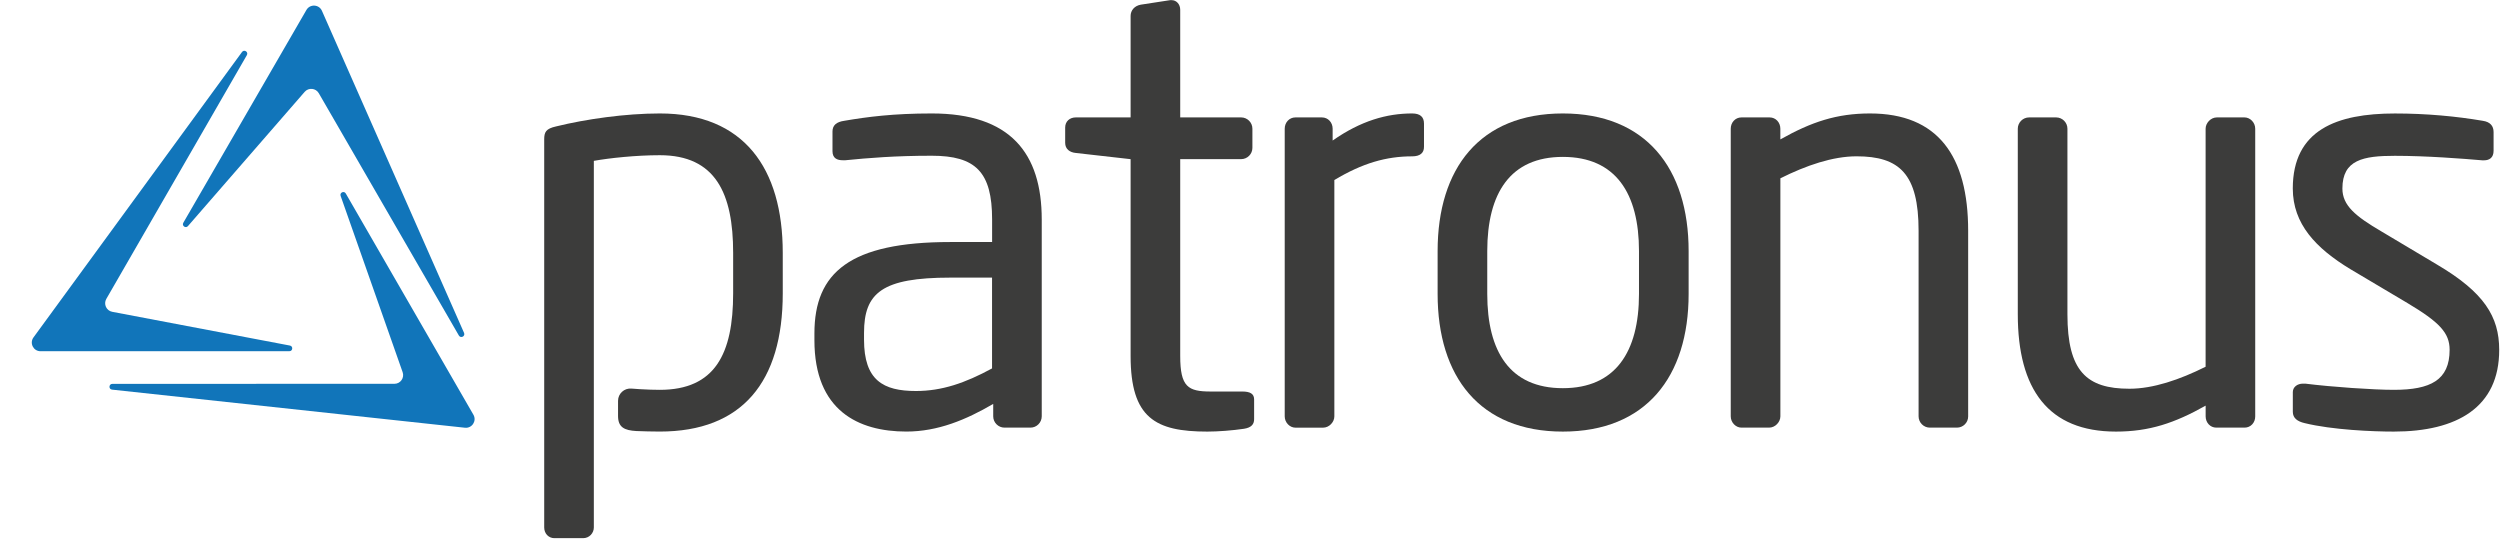 <?xml version="1.0" encoding="utf-8"?>
<!-- Generator: Adobe Illustrator 25.2.3, SVG Export Plug-In . SVG Version: 6.00 Build 0)  -->
<svg version="1.1" id="Ebene_1" xmlns="http://www.w3.org/2000/svg" xmlns:xlink="http://www.w3.org/1999/xlink" x="0px" y="0px"
	 viewBox="0 0 770.58 165.99" style="enable-background:new 0 0 770.58 165.99;" xml:space="preserve">
<style type="text/css">
	.st0{fill:#1175BA;}
	.st1{fill:#3C3C3B;}
</style>
<g>
	<g>
		<g>
			<path class="st0" d="M141.44,103.42L98.26,28.73c-0.92-1.59-3.14-1.81-4.35-0.42L57.93,69.69c-0.7,0.8-1.96-0.1-1.43-1.02
				l37.95-65.6c1.1-1.9,3.89-1.75,4.78,0.26l43.81,99.28C143.49,103.65,142.01,104.4,141.44,103.42z"/>
		</g>
		<g>
			<path class="st0" d="M34.64,118.32l86.94-0.02c1.85,0,3.14-1.83,2.53-3.57l-19.12-54.36c-0.35-1.01,1.06-1.66,1.59-0.73
				l39.34,68.19c1.1,1.9-0.43,4.24-2.61,4.01L34.54,120.1C33.42,119.98,33.51,118.32,34.64,118.32z"/>
		</g>
		<g>
			<path class="st0" d="M76.09,17L32.77,92.13c-0.92,1.6,0.01,3.63,1.82,3.98l54.77,10.4c1.05,0.2,0.9,1.74-0.16,1.74l-76.71,0.01
				c-2.2,0-3.46-2.49-2.17-4.26l64.27-87.97C75.26,15.11,76.65,16.02,76.09,17z"/>
		</g>
	</g>
	<g>
		<path class="st1" d="M203.38,34.97c-10.61,0-22.78,1.74-31.99,4c-3.13,0.7-3.65,1.74-3.65,4v119.61c0,1.91,1.39,3.3,3.13,3.3h8.87
			c1.91,0,3.3-1.57,3.3-3.3V49.58c4.87-0.87,13.04-1.74,20.34-1.74c17.21,0,22.6,11.82,22.6,30.08v12.51
			c0,18.61-5.57,29.73-22.6,29.73c-1.76,0-3.86-0.07-6.1-0.2c-0.63-0.04-1.64-0.11-2.69-0.19c-2.2-0.17-4.09,1.57-4.09,3.77v4.48
			l0,0.2c0,3.46,1.93,4.44,5.65,4.64c1.49,0.08,5.43,0.16,7.22,0.16c25.38,0,37.9-15.3,37.9-42.6V77.92
			C241.27,51.84,229.28,34.97,203.38,34.97z"/>
		<path class="st1" d="M317.62,131.81h-8c-1.91,0-3.48-1.57-3.48-3.48v-3.83c-8.34,4.87-17.04,8.52-26.77,8.52
			c-14.78,0-28.34-6.44-28.34-28.17v-2.09c0-18.78,10.95-28.16,41.9-28.16h12.87v-6.95c0-14.61-5.04-19.65-18.6-19.65
			c-11.3,0-19.65,0.7-26.6,1.39c-0.35,0-0.52,0-0.87,0c-1.56,0-3.13-0.52-3.13-2.78v-6.08c0-1.91,1.22-2.96,3.65-3.3
			c7.13-1.22,15.13-2.26,26.95-2.26c24.17,0,33.9,12.17,33.9,32.69v60.67C321.09,130.25,319.53,131.81,317.62,131.81z M305.79,85.57
			h-12.87c-21.04,0-26.6,4.69-26.6,17.04v2.09c0,12.52,5.91,15.82,15.99,15.82c8,0,15.13-2.43,23.47-6.96V85.57z"/>
		<path class="st1" d="M383.44,132.16c-3.48,0.52-8,0.87-11.3,0.87c-16,0-23.65-4.17-23.65-23.3V49.06l-16.87-1.91
			c-1.91-0.17-3.3-1.22-3.3-3.13v-4.7c0-1.91,1.39-3.13,3.3-3.13h16.87V4.92c0-1.74,1.22-3.13,3.13-3.48l9.04-1.39
			c0.17,0,0.35,0,0.52,0c1.39,0,2.6,1.22,2.6,2.96v33.18h18.78c1.91,0,3.47,1.57,3.47,3.48v5.91c0,1.91-1.56,3.47-3.47,3.47h-18.78
			v60.68c0,9.56,2.43,10.95,9.39,10.95h9.74c2.43,0,3.65,0.7,3.65,2.43v6.08C386.57,130.77,385.7,131.81,383.44,132.16z"/>
		<path class="st1" d="M435.28,48.19c-8,0-15.3,2.09-23.99,7.3v72.85c0,1.74-1.57,3.48-3.48,3.48h-8.52c-1.74,0-3.3-1.57-3.3-3.48
			V39.67c0-1.91,1.39-3.48,3.3-3.48h8.17c1.91,0,3.3,1.57,3.3,3.48v3.65c8.69-6.09,16.69-8.35,24.51-8.35
			c2.43,0,3.65,1.04,3.65,3.13v7.13C438.94,47.14,437.72,48.19,435.28,48.19z"/>
		<path class="st1" d="M481.72,133.03c-25.56,0-38.6-16.87-38.6-42.43V77.4c0-25.56,13.04-42.43,38.6-42.43
			c25.55,0,38.77,16.87,38.77,42.43v13.21C520.49,116.17,507.27,133.03,481.72,133.03z M505.19,77.4c0-17.74-7.13-29.04-23.47-29.04
			c-16.17,0-23.3,11.13-23.3,29.04v13.21c0,17.74,6.95,29.04,23.3,29.04c16.17,0,23.47-11.13,23.47-29.04V77.4z"/>
		<path class="st1" d="M603.19,131.81h-8.35c-1.91,0-3.47-1.57-3.47-3.48v-57.2c0-17.56-5.91-22.95-19.13-22.95
			c-7.3,0-15.47,2.78-23.47,6.78v73.37c0,1.74-1.57,3.48-3.48,3.48h-8.52c-1.74,0-3.3-1.57-3.3-3.48V39.67
			c0-1.91,1.39-3.48,3.3-3.48h8.69c1.91,0,3.3,1.57,3.3,3.48v3.3c9.56-5.39,17.38-8,27.64-8c20.86,0,30.25,13.04,30.25,36.16v57.2
			C606.67,130.25,605.1,131.81,603.19,131.81z"/>
		<path class="st1" d="M691.85,131.81h-8.7c-1.91,0-3.3-1.57-3.3-3.48v-3.3c-9.56,5.39-17.39,8-27.65,8
			c-20.86,0-30.25-13.04-30.25-36.16v-57.2c0-1.91,1.57-3.48,3.48-3.48h8.34c1.91,0,3.48,1.57,3.48,3.48v57.2
			c0,17.56,5.91,22.95,19.12,22.95c7.3,0,15.47-2.78,23.47-6.78V39.67c0-1.74,1.57-3.48,3.47-3.48h8.52c1.74,0,3.3,1.57,3.3,3.48
			v88.67C695.15,130.25,693.75,131.81,691.85,131.81z"/>
		<path class="st1" d="M737.84,133.03c-6.43,0-18.95-0.52-27.47-2.61c-2.26-0.52-3.65-1.57-3.65-3.48v-6.08
			c0-1.57,1.39-2.61,3.13-2.61c0.35,0,0.52,0,0.7,0c8.34,1.04,21.04,1.91,27.29,1.91c11.3,0,17.21-2.96,17.21-12.34
			c0-5.22-3.13-8.52-13.04-14.43l-17.56-10.43c-10.61-6.43-17.74-13.91-17.74-24.86c0-18.08,13.56-23.12,31.47-23.12
			c9.74,0,18.95,0.87,27.12,2.26c2.26,0.35,3.3,1.57,3.3,3.48v5.74c0,2.09-1.22,2.96-2.96,2.96c-0.17,0-0.35,0-0.52,0
			c-6.08-0.52-17.21-1.39-26.95-1.39c-9.74,0-16.17,1.22-16.17,10.08c0,5.22,4,8.52,12,13.21l17.21,10.26
			c14.43,8.52,19.12,16,19.12,26.25C770.36,125.55,757.32,133.03,737.84,133.03z"/>
	</g>
</g>
</svg>
